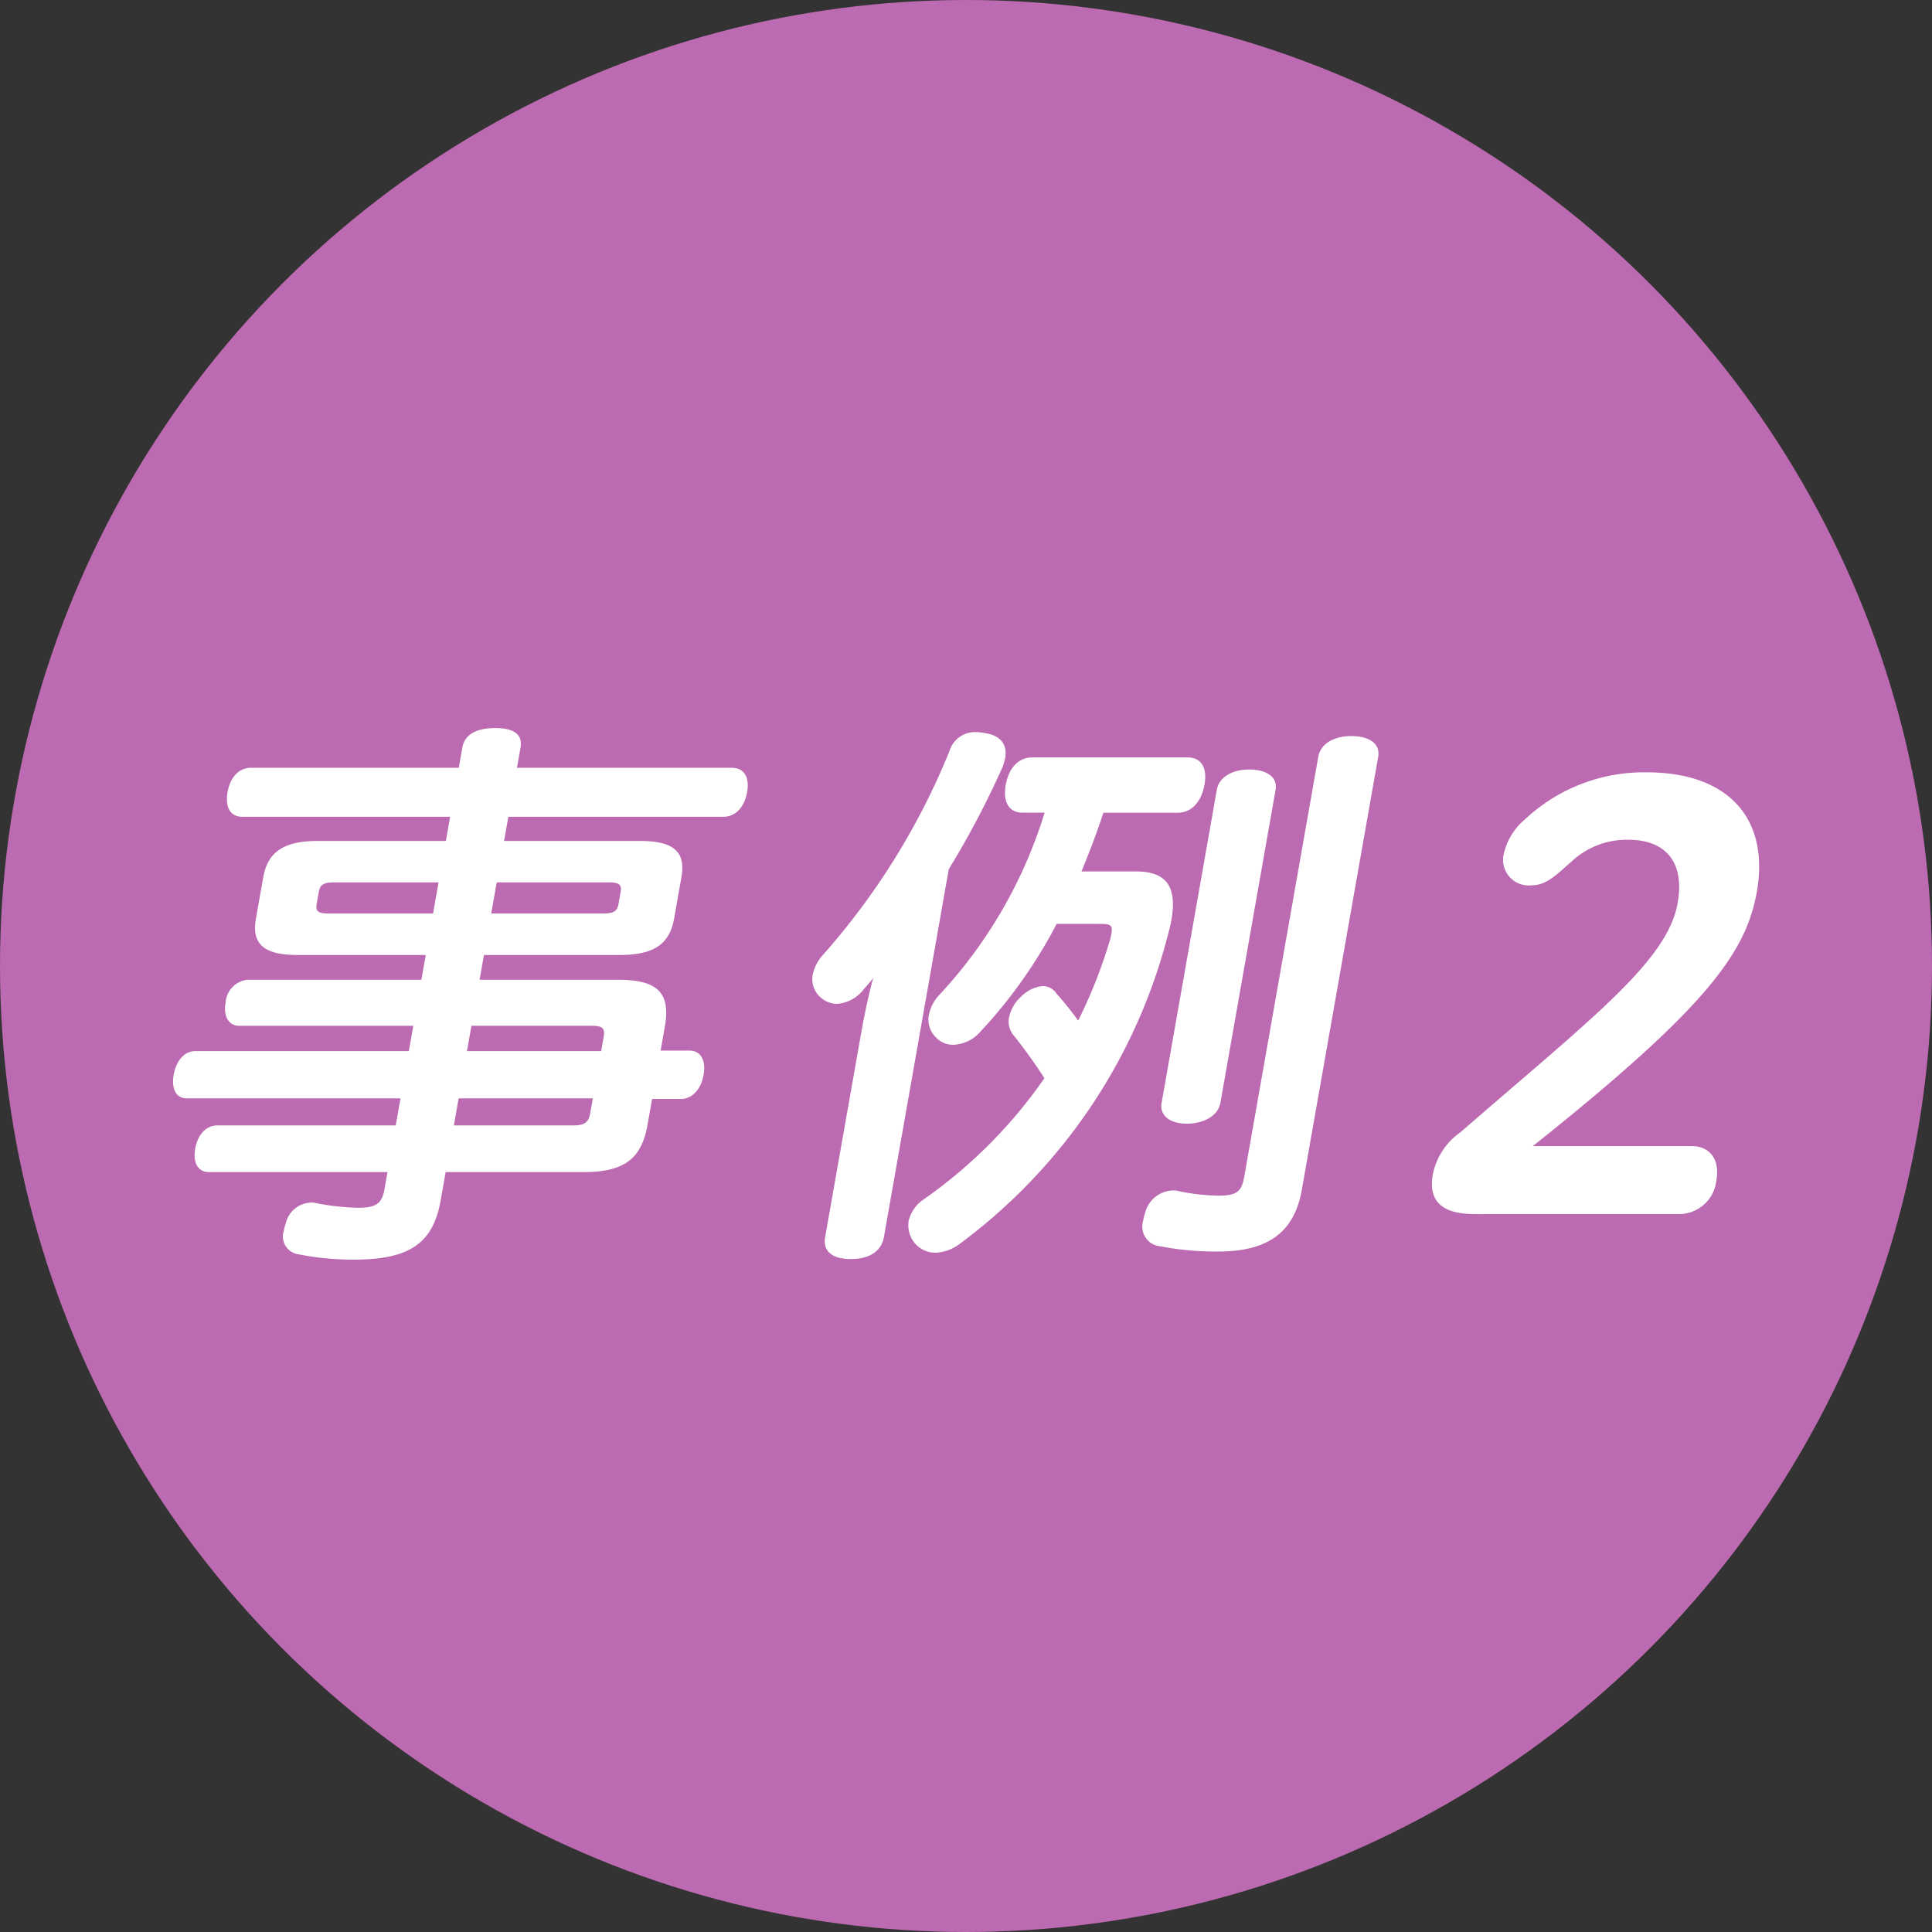 <svg xmlns="http://www.w3.org/2000/svg" viewBox="0 0 104 104"><rect x="0" y="0" width="104" height="104" fill="#333333" stroke="none"/><defs><style>.cls-1{fill:#bc6ab1;}.cls-2{fill:#fff;}</style></defs><title>アセット 33</title><g id="レイヤー_40"><circle class="cls-1" cx="52" cy="52" r="52"/><path class="cls-2" d="M34.856 60.551c-.317 1.797-1.223 2.542-3.425 2.542h-7.441l-.268 1.519c-.405 2.294-1.648 3.193-4.656 3.193a14.701 14.701 0 0 1-2.958-.279.971.971 0 0 1-.83-1.271 1.66 1.66 0 0 1 .097-.372 1.442 1.442 0 0 1 1.38-1.147.805.805 0 0 1 .274.031 12.994 12.994 0 0 0 2.22.247c.992 0 1.309-.216 1.446-.991l.164-.93h-9.612c-.589 0-.874-.497-.737-1.271.131-.744.591-1.24 1.18-1.24h9.612l.257-1.457h-11.503c-.589 0-.837-.526-.706-1.271.131-.743.565-1.271 1.154-1.271h11.503l.241-1.364h-9.364c-.589 0-.868-.527-.742-1.239a1.329 1.329 0 0 1 1.179-1.24h9.364l.235-1.333h-6.915c-1.798 0-2.469-.589-2.229-1.953l.394-2.232c.24-1.363 1.12-1.953 2.917-1.953h6.915l.229-1.302h-11.192c-.651 0-.931-.527-.789-1.333.137-.775.602-1.303 1.253-1.303h11.193l.191-1.085c.131-.743.806-1.054 1.768-1.054.961 0 1.495.311 1.364 1.054l-.191 1.085h11.565c.682 0 .961.527.825 1.303-.142.806-.607 1.333-1.289 1.333h-11.565l-.23 1.302h7.317c1.83 0 2.47.59 2.229 1.953l-.394 2.232c-.241 1.364-1.088 1.953-2.918 1.953h-7.317l-.235 1.333h7.441c2.202 0 2.846.743 2.528 2.542l-.224 1.271h1.551c.589 0 .905.496.763 1.302-.142.807-.633 1.303-1.222 1.303h-1.551zm-16.86-13.052c-.527 0-.76.093-.832.496l-.12.682c-.071.403.129.496.656.496h5.612l.295-1.674zm13.825 11.625h-7.132l-.257 1.457h6.418c.62 0 .834-.154.926-.682l.137-.775zm.672-3.286c.093-.526-.077-.62-.697-.62h-6.418l-.241 1.364h7.225zm-.034-6.665c.527 0 .761-.093.832-.496l.12-.682c.071-.403-.13-.496-.657-.496h-6.016l-.295 1.674zM46.349 55.652c.169-.962.381-1.984.654-3.007a5.695 5.695 0 0 1-.471.558 2.007 2.007 0 0 1-1.48.837 1.384 1.384 0 0 1-.871-.341 1.311 1.311 0 0 1-.432-1.24 2.296 2.296 0 0 1 .521-1.022 38.155 38.155 0 0 0 6.839-11.005 1.431 1.431 0 0 1 1.42-1.023 3.206 3.206 0 0 1 .548.062c.841.154 1.156.65 1.03 1.364a3.565 3.565 0 0 1-.144.465 47.559 47.559 0 0 1-2.89 5.487l-3.493 19.809c-.137.775-.797 1.179-1.789 1.179-.961 0-1.51-.403-1.374-1.179zm10.532-5.921a26.254 26.254 0 0 1-4.128 5.828 2.027 2.027 0 0 1-1.423.682 1.243 1.243 0 0 1-.952-.403 1.33 1.33 0 0 1-.376-1.209 2.211 2.211 0 0 1 .601-1.116 25.227 25.227 0 0 0 5.628-9.765h-1.178c-.775 0-1.069-.62-.916-1.488.159-.898.666-1.488 1.441-1.488h8.341c.774 0 1.074.59.921 1.457-.158.899-.671 1.52-1.446 1.52h-4c-.341 1.055-.744 2.108-1.178 3.162h2.945c1.612 0 2.214.806 1.897 2.604a4.718 4.718 0 0 1-.141.62 29.974 29.974 0 0 1-11.314 16.864 2.302 2.302 0 0 1-1.224.435 1.447 1.447 0 0 1-1.147-.527 1.511 1.511 0 0 1-.32-1.178 1.92 1.92 0 0 1 .828-1.178 26.124 26.124 0 0 0 6.481-6.511 28.008 28.008 0 0 0-1.693-2.355 1.139 1.139 0 0 1-.214-.899 2.068 2.068 0 0 1 .631-1.116 1.886 1.886 0 0 1 1.189-.589.879.879 0 0 1 .735.402 17.378 17.378 0 0 1 1.169 1.457 26.929 26.929 0 0 0 1.748-4.463l.044-.248c.077-.435-.068-.496-.625-.496zm13.195 14.321c-.394 2.232-1.764 3.317-4.492 3.317a15.562 15.562 0 0 1-3.113-.279 1.064 1.064 0 0 1-.938-1.363 2.353 2.353 0 0 1 .108-.434 1.59 1.59 0 0 1 1.485-1.21.987.987 0 0 1 .304.031 11.177 11.177 0 0 0 2.158.248c.992 0 1.248-.217 1.39-1.022l3.985-22.6c.125-.713.848-1.117 1.778-1.117.961 0 1.572.404 1.447 1.117zm-4.383-4.681c-.121.683-.88 1.116-1.81 1.116-.899 0-1.474-.434-1.354-1.116l2.974-16.864c.12-.682.843-1.085 1.742-1.085.93 0 1.541.403 1.421 1.085zM79.42 65.355c-1.364 0-2.601-.372-2.29-2.139a3.634 3.634 0 0 1 1.484-2.264c7.066-6.139 11.143-9.207 11.694-12.339.394-2.23-.67-3.409-2.654-3.409a4.362 4.362 0 0 0-3.097 1.209c-.693.589-1.273 1.239-2.079 1.239a1.38 1.38 0 0 1-1.54-1.643 3.419 3.419 0 0 1 1.141-1.892 9.364 9.364 0 0 1 6.556-2.542c4.559 0 6.605 2.636 5.938 6.418-.58 3.286-2.68 6.231-12.059 13.702h8.558c.899 0 1.529.65 1.321 1.829a2.02 2.02 0 0 1-1.966 1.829z"/></g></svg>